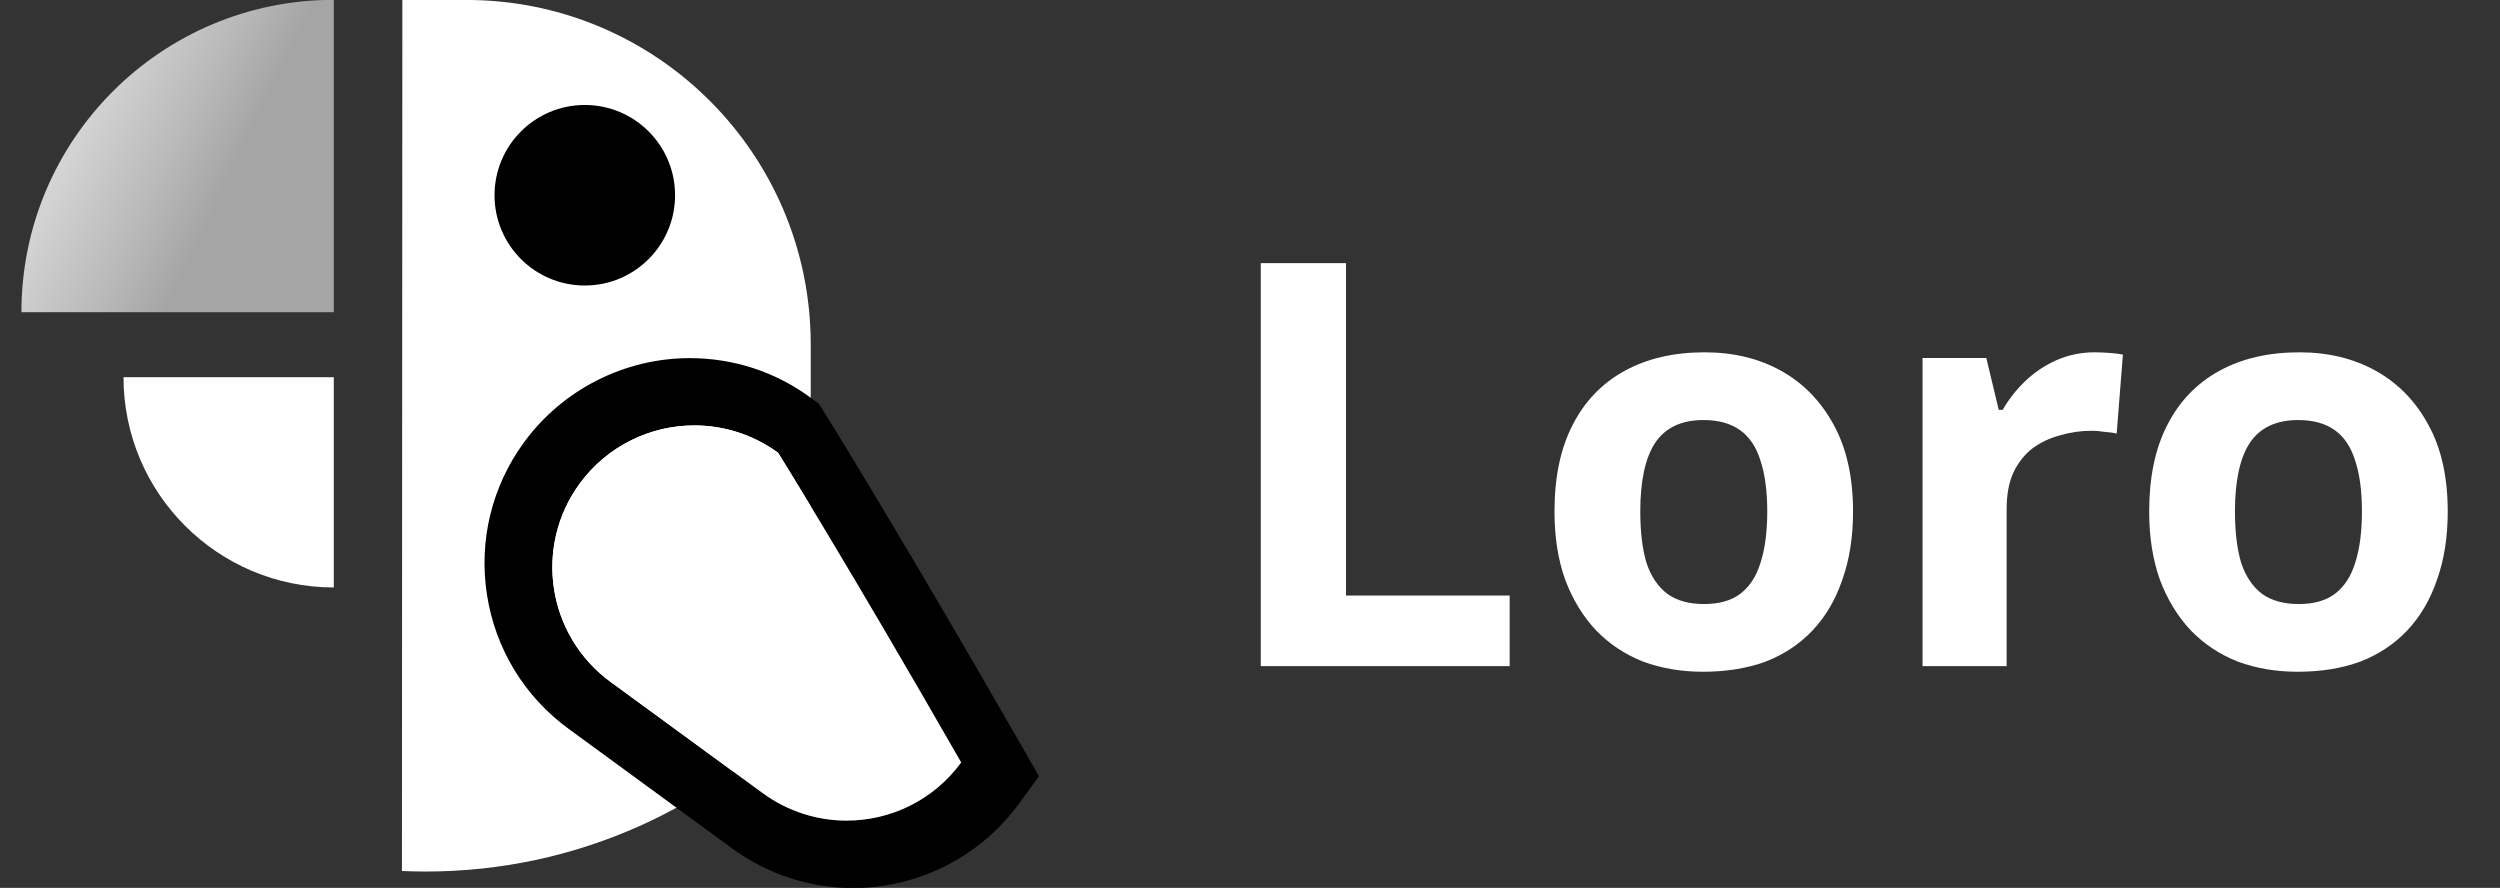 <svg width="107" height="38" viewBox="0 0 107 38" fill="none" xmlns="http://www.w3.org/2000/svg">
<rect x="0" y="0" width="107" height="38" fill="#333333" stroke="none"/>
<path d="M34.699 14.741V30.081C30.604 34.522 24.734 37.302 18.213 37.302C17.881 37.302 17.531 37.293 17.203 37.279L17.221 -0.002H19.956C28.101 -0.002 34.699 6.601 34.699 14.741Z" fill="white"/>
<path d="M21.166 8.356C21.166 6.223 22.896 4.493 25.029 4.493C27.163 4.493 28.893 6.223 28.893 8.356C28.893 10.49 27.163 12.22 25.029 12.22C22.896 12.22 21.166 10.49 21.166 8.356Z" fill="black"/>
<path d="M29.721 18.209C30.963 18.209 32.219 18.591 33.302 19.378C33.302 19.378 36.296 24.179 41.138 32.633C39.95 34.262 38.103 35.122 36.233 35.122C34.99 35.122 33.734 34.74 32.652 33.953L26.131 29.184C23.423 27.205 22.832 23.405 24.811 20.698C26.003 19.073 27.846 18.209 29.721 18.209ZM29.521 15.328C26.727 15.328 24.079 16.675 22.431 18.927C21.048 20.82 20.484 23.137 20.843 25.457C21.203 27.773 22.445 29.812 24.338 31.195L31.341 36.315C32.856 37.42 34.645 38.007 36.515 38.007C39.309 38.007 41.957 36.66 43.604 34.408L44.469 33.225L43.741 31.955C38.576 22.941 35.313 17.699 35.277 17.644L35.045 17.276L34.695 17.021C33.184 15.911 31.391 15.328 29.521 15.328Z" fill="black"/>
<path d="M29.721 18.208C30.963 18.208 32.219 18.59 33.302 19.378C33.302 19.378 36.296 24.178 41.138 32.633C39.95 34.262 38.103 35.122 36.232 35.122C34.99 35.122 33.734 34.74 32.651 33.952L26.131 29.184C23.423 27.204 22.831 23.405 24.811 20.697C26.003 19.073 27.846 18.208 29.721 18.208Z" fill="white"/>
<path d="M5.286 16.143C5.286 21.112 9.317 25.143 14.286 25.143V16.143H5.286Z" fill="white"/>
<path d="M14.286 -0.007C6.901 -0.007 0.917 5.977 0.917 13.362H14.286V-0.007Z" fill="url(#paint0_linear_648_79)"/>
<path d="M53.961 28.51V11.263H57.608V25.49H64.613V28.51H53.961ZM79.31 21.891C79.31 22.986 79.157 23.96 78.851 24.814C78.561 25.668 78.135 26.392 77.571 26.988C77.023 27.568 76.355 28.011 75.566 28.317C74.777 28.606 73.883 28.751 72.885 28.751C71.967 28.751 71.114 28.606 70.324 28.317C69.551 28.011 68.883 27.568 68.32 26.988C67.756 26.392 67.313 25.668 66.991 24.814C66.685 23.96 66.532 22.986 66.532 21.891C66.532 20.426 66.79 19.194 67.305 18.195C67.82 17.181 68.561 16.408 69.527 15.877C70.493 15.345 71.637 15.079 72.957 15.079C74.197 15.079 75.292 15.345 76.243 15.877C77.193 16.408 77.941 17.181 78.489 18.195C79.036 19.194 79.31 20.426 79.31 21.891ZM70.204 21.891C70.204 22.761 70.292 23.494 70.469 24.089C70.662 24.669 70.96 25.112 71.363 25.418C71.766 25.708 72.289 25.853 72.933 25.853C73.577 25.853 74.093 25.708 74.479 25.418C74.882 25.112 75.172 24.669 75.349 24.089C75.542 23.494 75.639 22.761 75.639 21.891C75.639 21.022 75.542 20.297 75.349 19.717C75.172 19.137 74.882 18.703 74.479 18.413C74.076 18.123 73.553 17.978 72.909 17.978C71.959 17.978 71.266 18.308 70.832 18.968C70.413 19.613 70.204 20.587 70.204 21.891ZM89.652 15.079C89.829 15.079 90.039 15.087 90.28 15.104C90.522 15.12 90.715 15.144 90.86 15.176L90.594 18.558C90.481 18.526 90.312 18.501 90.087 18.485C89.878 18.453 89.692 18.437 89.531 18.437C89.064 18.437 88.614 18.501 88.179 18.63C87.744 18.743 87.349 18.928 86.995 19.186C86.657 19.443 86.383 19.79 86.174 20.224C85.981 20.643 85.884 21.166 85.884 21.794V28.51H82.285V15.321H85.014L85.546 17.543H85.715C85.972 17.092 86.294 16.682 86.681 16.311C87.067 15.941 87.51 15.643 88.01 15.418C88.525 15.192 89.072 15.079 89.652 15.079ZM104.763 21.891C104.763 22.986 104.61 23.96 104.304 24.814C104.014 25.668 103.588 26.392 103.024 26.988C102.476 27.568 101.808 28.011 101.019 28.317C100.23 28.606 99.336 28.751 98.338 28.751C97.42 28.751 96.566 28.606 95.777 28.317C95.004 28.011 94.336 27.568 93.772 26.988C93.209 26.392 92.766 25.668 92.444 24.814C92.138 23.96 91.985 22.986 91.985 21.891C91.985 20.426 92.243 19.194 92.758 18.195C93.273 17.181 94.014 16.408 94.98 15.877C95.946 15.345 97.09 15.079 98.41 15.079C99.65 15.079 100.745 15.345 101.695 15.877C102.645 16.408 103.394 17.181 103.942 18.195C104.489 19.194 104.763 20.426 104.763 21.891ZM95.656 21.891C95.656 22.761 95.745 23.494 95.922 24.089C96.115 24.669 96.413 25.112 96.816 25.418C97.219 25.708 97.742 25.853 98.386 25.853C99.03 25.853 99.546 25.708 99.932 25.418C100.335 25.112 100.624 24.669 100.802 24.089C100.995 23.494 101.091 22.761 101.091 21.891C101.091 21.022 100.995 20.297 100.802 19.717C100.624 19.137 100.335 18.703 99.932 18.413C99.529 18.123 99.006 17.978 98.362 17.978C97.412 17.978 96.719 18.308 96.284 18.968C95.866 19.613 95.656 20.587 95.656 21.891Z" fill="white"/>
<defs>
<linearGradient id="paint0_linear_648_79" x1="2.178" y1="4.06" x2="14.221" y2="9.874" gradientUnits="userSpaceOnUse">
<stop stop-color="#DCDCDC"/>
<stop offset="0.15" stop-color="#D2D2D2"/>
<stop offset="0.433" stop-color="#B9B9B9"/>
<stop offset="0.632" stop-color="#A5A5A5"/>
<stop offset="1" stop-color="#A5A5A5"/>
</linearGradient>
</defs>
</svg>
